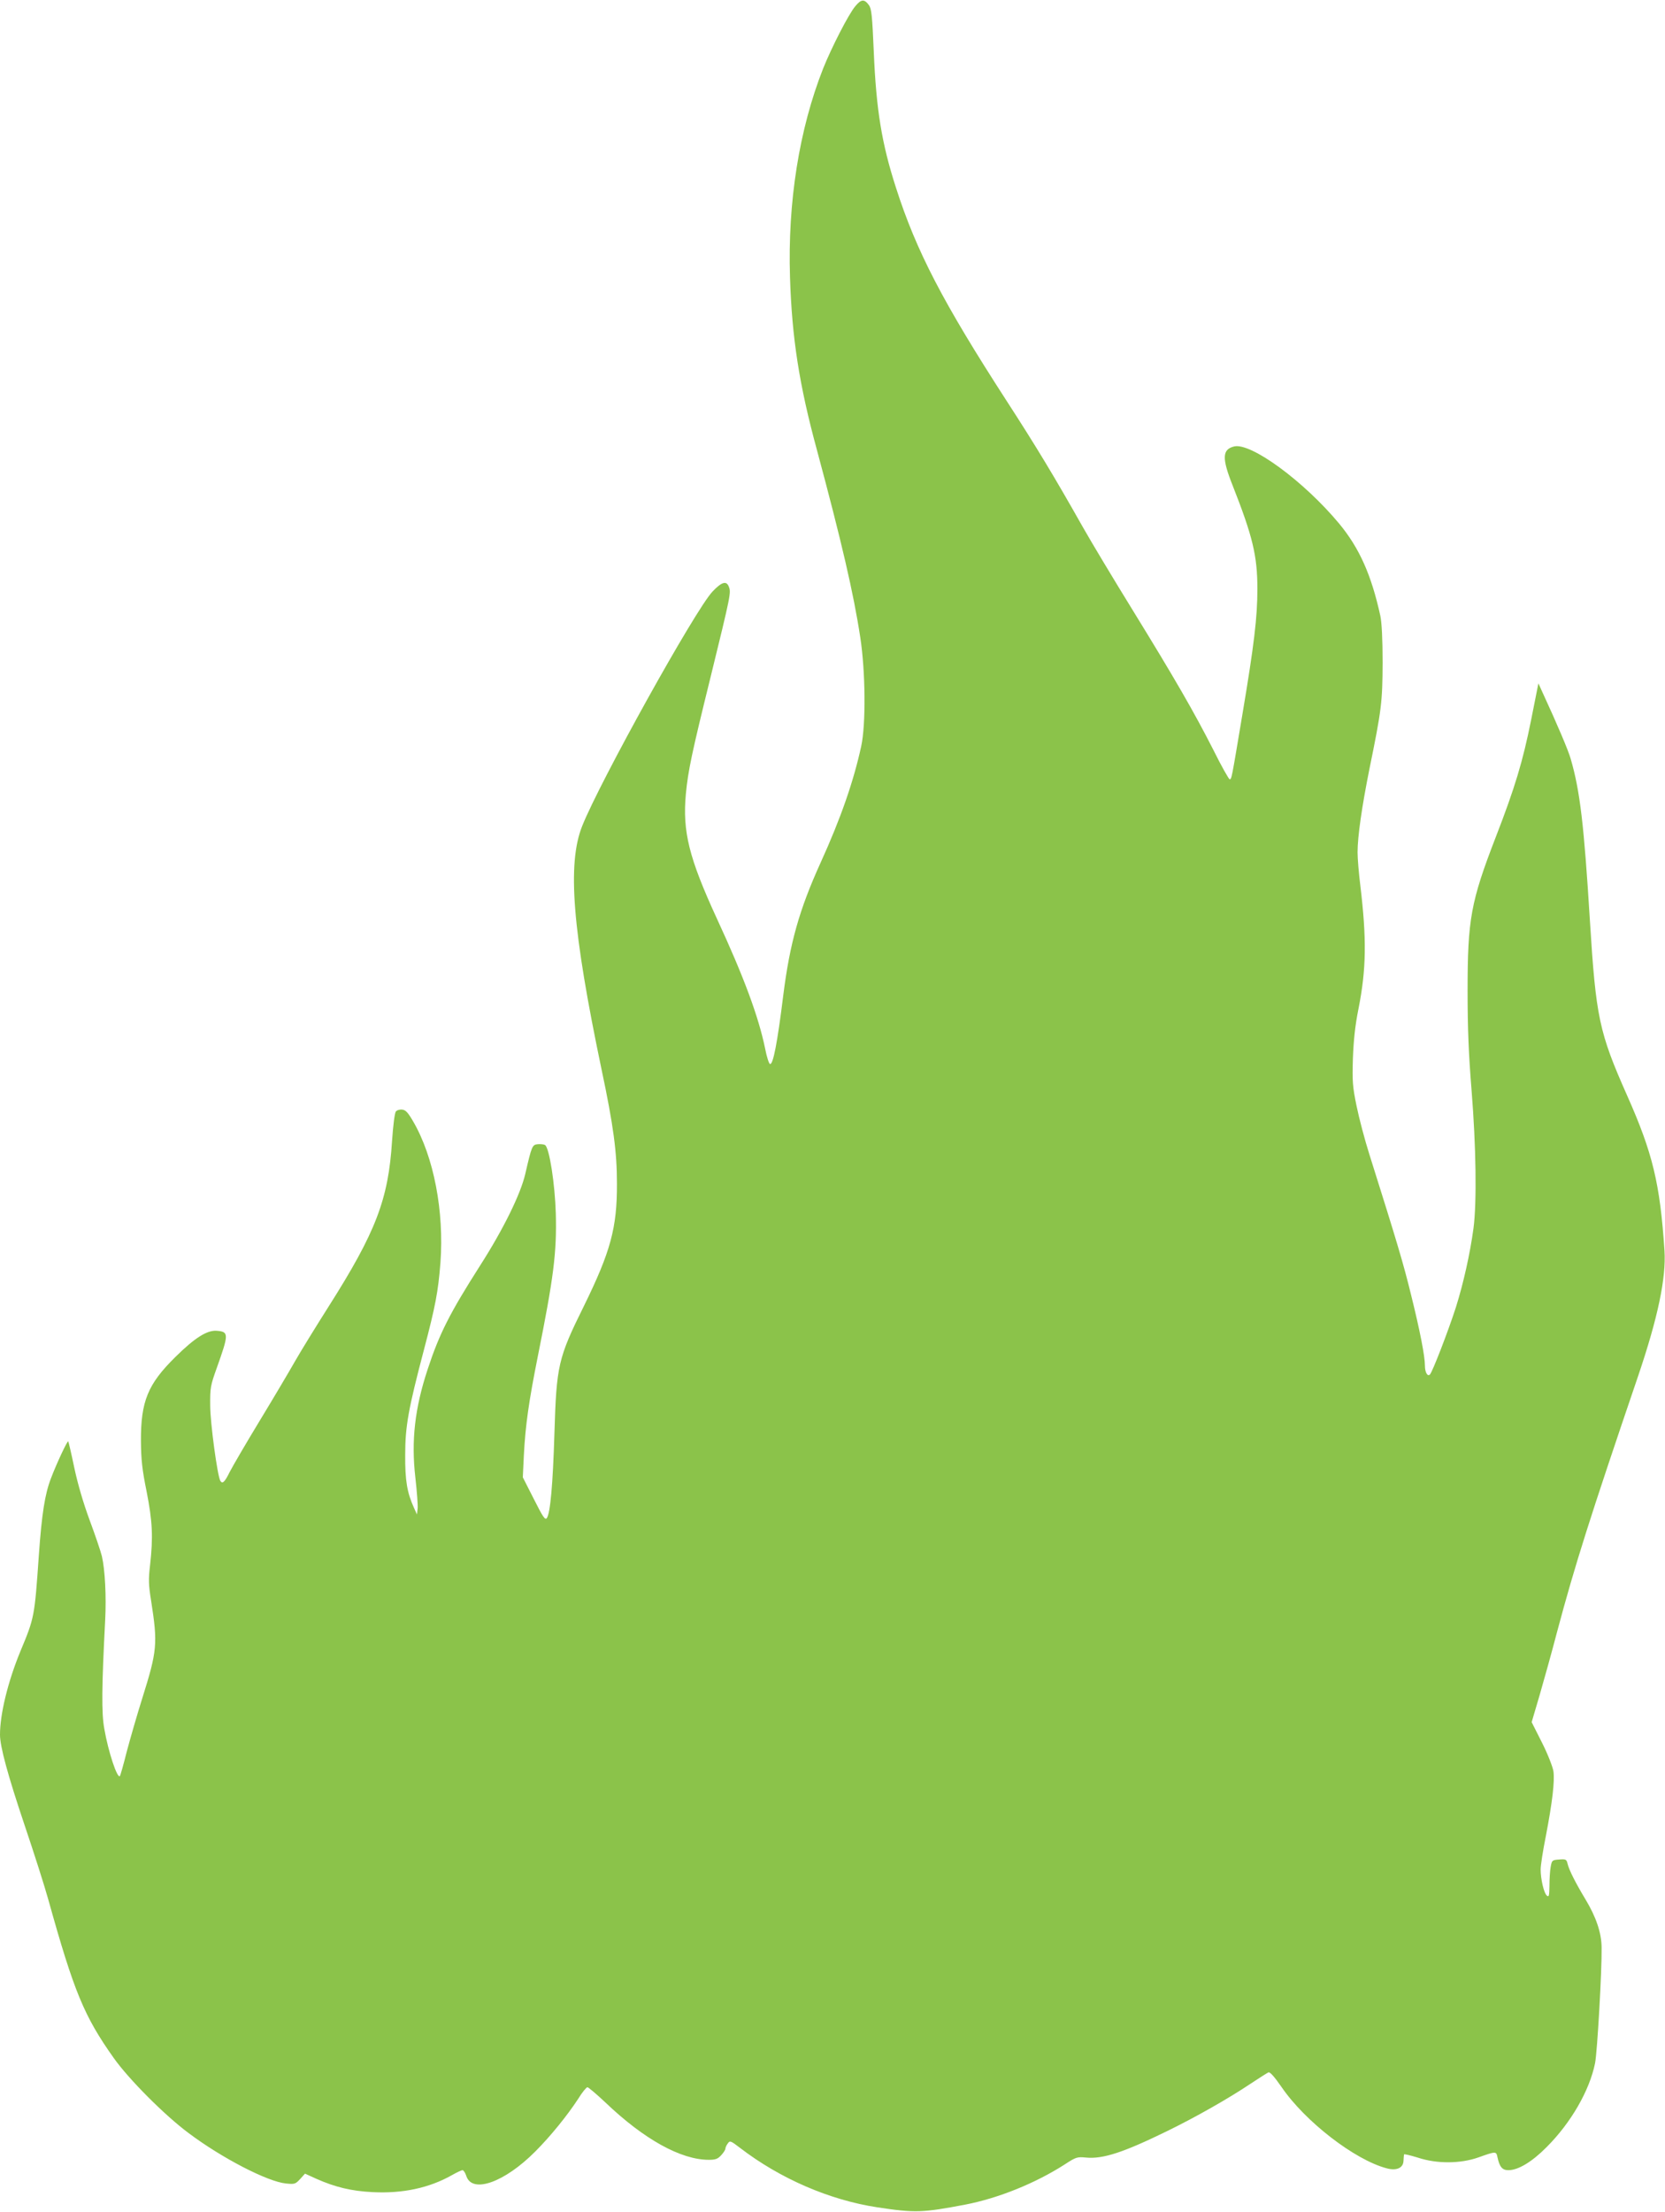 <?xml version="1.0" standalone="no"?>
<!DOCTYPE svg PUBLIC "-//W3C//DTD SVG 20010904//EN"
 "http://www.w3.org/TR/2001/REC-SVG-20010904/DTD/svg10.dtd">
<svg version="1.0" xmlns="http://www.w3.org/2000/svg"
 width="964pt" height="1280pt" viewBox="0 0 964 1280"
 preserveAspectRatio="xMidYMid meet">
<g transform="translate(0,1280) scale(0.1,-0.1)"
fill="#8bc34a" stroke="none">
<path d="M4952 12764 c-39 -46 -138 -240 -186 -360 -139 -352 -206 -774 -192
-1209 11 -350 53 -622 156 -1000 142 -528 212 -828 251 -1085 30 -196 33 -503
5 -630 -44 -202 -118 -416 -235 -673 -124 -273 -178 -466 -216 -767 -34 -275
-59 -404 -77 -398 -6 2 -19 42 -28 89 -38 185 -123 415 -280 754 -161 350
-199 502 -179 720 13 135 34 235 144 680 117 477 118 485 105 519 -14 37 -42
28 -95 -28 -100 -106 -651 -1098 -754 -1356 -88 -220 -57 -603 112 -1410 69
-325 89 -479 89 -660 1 -256 -37 -394 -191 -708 -150 -303 -159 -344 -171
-737 -9 -298 -24 -463 -44 -491 -10 -13 -22 5 -75 110 l-64 126 6 127 c9 176
29 313 81 574 91 453 110 599 104 825 -5 172 -37 379 -62 397 -6 4 -24 6 -41
5 -34 -3 -36 -9 -74 -173 -27 -116 -126 -318 -261 -529 -176 -276 -236 -394
-304 -601 -74 -224 -96 -412 -71 -628 9 -80 15 -160 13 -178 l-4 -34 -17 38
c-40 88 -52 158 -51 307 0 167 19 268 109 610 66 251 82 335 95 501 22 298
-38 613 -158 819 -29 50 -43 66 -63 68 -14 2 -31 -3 -37 -11 -7 -8 -16 -82
-22 -169 -21 -339 -94 -529 -367 -959 -71 -112 -158 -253 -193 -314 -34 -60
-127 -217 -206 -347 -79 -130 -157 -264 -174 -297 -29 -59 -42 -71 -54 -52
-17 26 -59 338 -59 436 -1 103 2 117 37 215 71 199 72 212 2 218 -56 5 -128
-40 -242 -153 -158 -156 -199 -255 -198 -485 1 -110 7 -165 33 -293 34 -173
38 -263 20 -424 -10 -83 -9 -116 6 -208 39 -249 35 -289 -51 -563 -30 -95 -70
-234 -90 -309 -19 -76 -37 -139 -40 -142 -15 -16 -67 140 -90 273 -17 92 -15
245 5 631 7 136 -1 290 -19 368 -7 29 -39 123 -71 209 -37 100 -69 210 -89
304 -17 82 -33 150 -35 152 -5 5 -67 -127 -100 -214 -35 -91 -53 -204 -70
-444 -25 -360 -26 -363 -107 -557 -72 -175 -118 -362 -118 -483 0 -68 45 -234
143 -525 52 -154 114 -347 137 -430 148 -531 207 -674 378 -915 86 -122 296
-333 435 -436 192 -144 455 -280 562 -291 51 -5 55 -4 83 26 l28 31 66 -30
c108 -48 203 -71 325 -77 174 -9 328 24 459 98 28 16 56 29 62 29 6 0 16 -15
22 -34 34 -103 221 -37 399 142 89 89 185 208 248 304 23 38 48 68 54 68 6 0
53 -40 104 -88 223 -213 437 -332 599 -332 38 0 52 5 71 26 14 15 25 32 25 39
0 6 6 20 14 30 12 17 16 16 72 -27 231 -177 517 -301 794 -343 218 -33 258
-32 510 16 191 37 406 124 574 232 66 43 72 45 125 40 97 -9 214 29 466 152
170 83 358 190 488 277 48 32 94 61 101 64 9 4 35 -26 76 -85 136 -199 423
-421 608 -470 58 -16 97 2 98 44 1 17 2 33 3 36 0 4 36 -5 79 -18 111 -37 247
-36 352 1 101 36 103 36 110 1 12 -56 28 -75 63 -75 57 0 137 48 222 134 141
141 248 327 280 485 13 64 40 541 38 671 -1 84 -32 175 -92 275 -59 98 -96
171 -105 208 -6 26 -10 28 -49 25 -40 -3 -42 -4 -49 -43 -4 -22 -7 -71 -7
-109 -1 -58 -3 -67 -15 -57 -17 14 -36 95 -36 152 0 22 13 108 30 192 38 198
52 318 44 376 -4 25 -33 100 -66 165 l-60 119 46 156 c25 86 71 251 101 366
104 389 190 661 469 1480 115 339 163 569 153 727 -26 389 -68 564 -216 897
-163 367 -181 453 -216 1016 -34 551 -57 748 -111 933 -13 47 -77 198 -162
382 l-25 55 -42 -211 c-48 -240 -94 -393 -205 -679 -145 -375 -163 -476 -163
-890 0 -215 6 -364 23 -575 26 -321 31 -650 11 -800 -20 -147 -58 -317 -102
-457 -45 -139 -135 -372 -150 -388 -14 -14 -29 13 -29 51 0 55 -29 204 -80
409 -44 180 -79 298 -242 815 -27 85 -60 211 -74 280 -23 112 -25 141 -21 275
4 105 13 191 32 285 46 231 48 406 11 715 -9 71 -16 158 -16 192 0 92 25 265
69 484 70 342 75 385 76 614 0 137 -5 231 -13 270 -52 238 -122 394 -239 535
-204 245 -511 470 -608 446 -69 -17 -71 -68 -9 -224 117 -297 144 -409 144
-601 0 -163 -19 -322 -86 -721 -65 -388 -63 -380 -75 -380 -4 0 -47 75 -93
168 -112 220 -222 411 -467 809 -111 180 -242 398 -290 483 -166 294 -270 466
-441 730 -368 569 -523 866 -641 1235 -82 254 -114 450 -128 785 -9 209 -13
249 -28 270 -27 37 -45 35 -79 -6z"/>
</g>
</svg>
